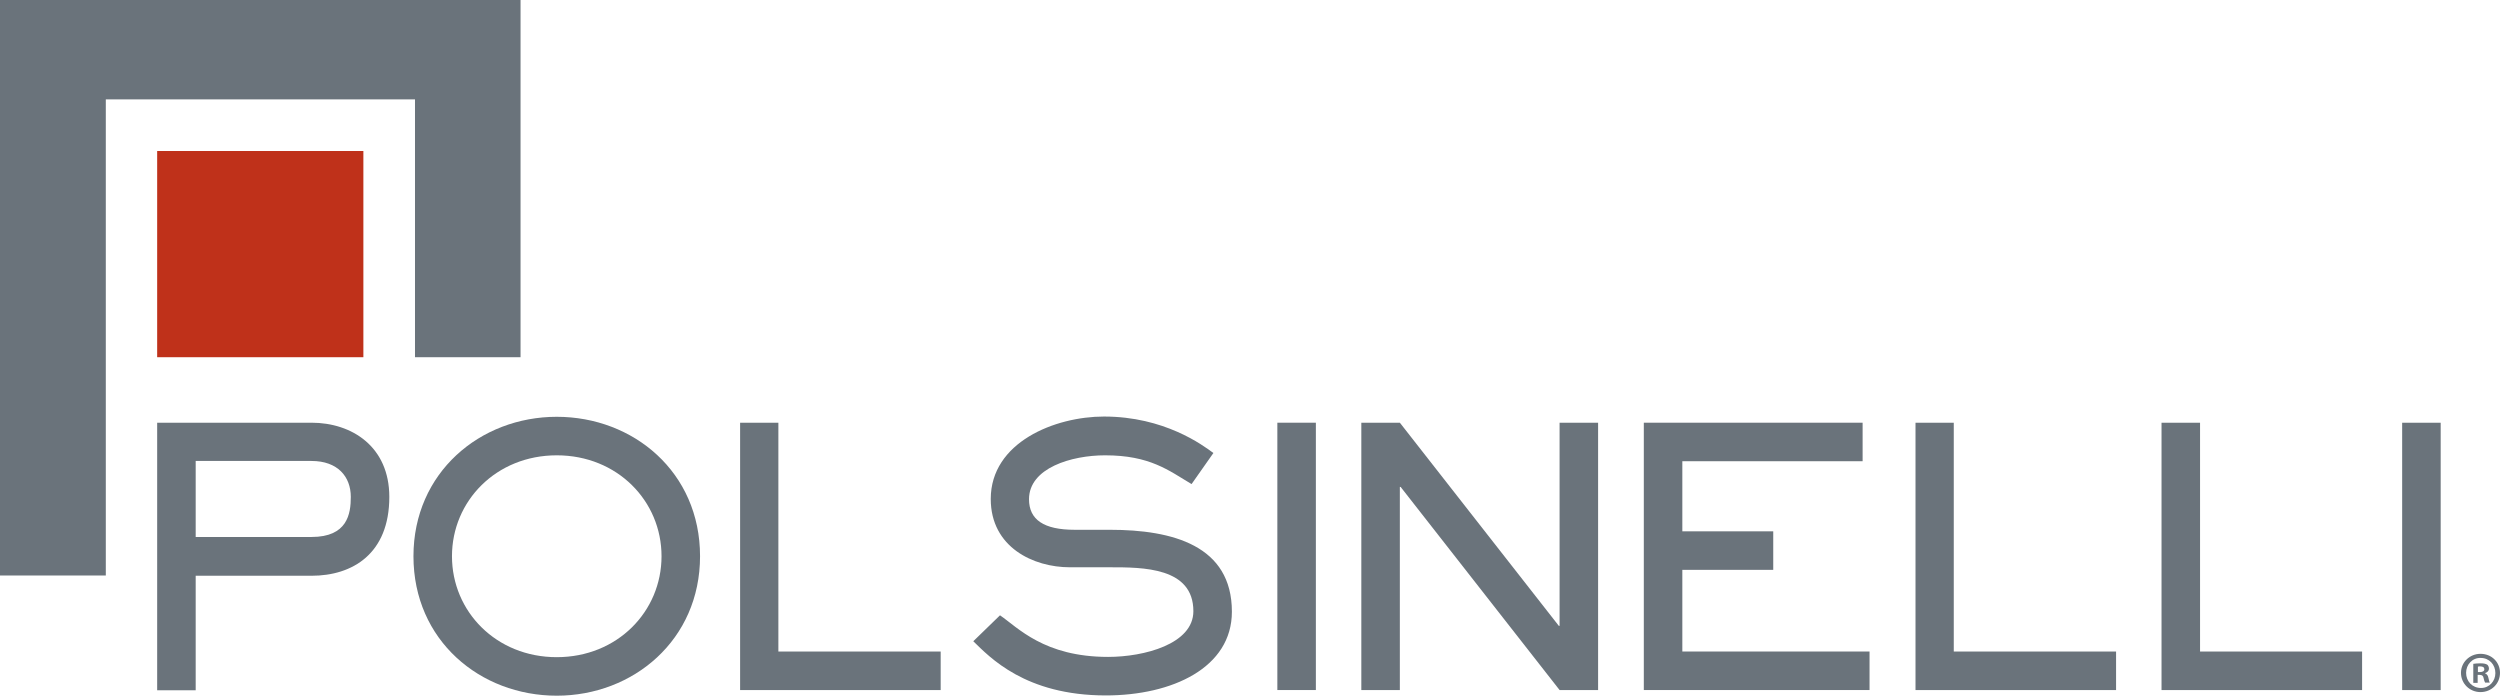 <?xml version="1.0" encoding="utf-8"?>
<!-- Generator: Adobe Illustrator 17.1.0, SVG Export Plug-In . SVG Version: 6.00 Build 0)  -->
<!DOCTYPE svg PUBLIC "-//W3C//DTD SVG 1.1//EN" "http://www.w3.org/Graphics/SVG/1.1/DTD/svg11.dtd">
<svg version="1.1" xmlns="http://www.w3.org/2000/svg" xmlns:xlink="http://www.w3.org/1999/xlink" x="0px" y="0px"
	 viewBox="0 0 973.5 270.9" enable-background="new 0 0 973.5 270.9" xml:space="preserve">
<g id="Layer_1">
	<rect x="61.2" y="58.8" fill="#BF311A" width="80.3" height="80.3"/>
	<polygon fill="#6A737B" points="202.7,0 0,0 0,224.1 41.2,224.1 41.2,38.7 161.6,38.7 161.6,139.1 202.7,139.1 	"/>
	<path fill="#6A737B" d="M121.3,164.6c15.7,0,30.3,9.3,30.3,28.9c0,22.1-14.3,30.7-30.3,30.7H76.2v44.6h-15V164.6H121.3z
		 M76.2,179.5v29.6h45.1c14,0,15.3-9,15.3-15.6c0-7.9-5.1-14-15.3-14H76.2z"/>
	<path fill="#6A737B" d="M161,216.6c0-32.6,26-54.3,55.8-54.3c29.8,0,55.8,21.5,55.8,54.3c0,32.6-26,54.3-55.8,54.3
		C187,270.9,161,249.4,161,216.6z M257.6,216.6c0-21.5-17.2-39.3-40.8-39.3c-23.6,0-40.8,17.8-40.8,39.3c0,21.5,17.2,39.3,40.8,39.3
		C240.4,255.9,257.6,238.1,257.6,216.6z"/>
	<path fill="#6A737B" d="M288.1,164.6h15v89.1h63.2v15h-78.1V164.6z"/>
	<path fill="#6A737B" d="M389.4,239.6c6.9,4.7,17.1,16.2,42.1,16.2c14,0,33.2-5,33.2-17.8c0-17.1-19.6-17.1-32.6-17.1h-15.5
		c-14.2,0-30.8-7.8-30.8-26.6c0-22.1,25-32.1,44.1-32.1c23.5,0,38.4,11.1,42.6,14.2l-8.5,12.1c-8.9-5.3-16.2-11.2-33.7-11.2
		c-13,0-29.6,4.9-29.6,17.1c0,8,5.8,11.9,17.8,11.9h13.7c24.4,0,47.5,6.1,47.5,31.9c0,21.8-23.2,32.6-49.1,32.6
		c-31.4,0-45.2-14.9-51.6-21.1L389.4,239.6z"/>
	<path fill="#6A737B" d="M512.4,164.6v104.1h-15V164.6H512.4z"/>
	<path fill="#6A737B" d="M545.1,164.6l61.9,79.1h0.3v-79.1h15v104.1h-15l-61.9-79.1h-0.3v79.1h-15V164.6H545.1z"/>
	<path fill="#6A737B" d="M725.3,164.6v15h-70.2v27.3h35.4v15h-35.4v31.8h72.9v15h-87.9V164.6H725.3z"/>
	<path fill="#6A737B" d="M745.8,164.6h15v89.1H824v15h-78.1V164.6z"/>
	<path fill="#6A737B" d="M841.7,164.6h15v89.1h63.1v15h-78.1V164.6z"/>
	<path fill="#6A737B" d="M950.4,164.6v104.1h-15V164.6H950.4z"/>
</g>
<g id="Layer_2">
	<g>
		<path fill="#6A737B" d="M973.5,262c0,4.2-3.3,7.5-7.6,7.5c-4.2,0-7.6-3.3-7.6-7.5c0-4.1,3.4-7.4,7.6-7.4
			C970.3,254.6,973.5,257.9,973.5,262z M960.3,262c0,3.3,2.4,5.9,5.8,5.9c3.2,0,5.6-2.6,5.6-5.8c0-3.3-2.4-5.9-5.7-5.9
			C962.7,256.1,960.3,258.8,960.3,262z M964.8,265.9h-1.7v-7.4c0.7-0.1,1.6-0.2,2.8-0.2c1.4,0,2,0.2,2.6,0.5
			c0.4,0.3,0.7,0.9,0.7,1.6c0,0.8-0.6,1.4-1.5,1.7v0.1c0.7,0.3,1.1,0.8,1.3,1.8c0.2,1.1,0.4,1.6,0.5,1.8h-1.8
			c-0.2-0.3-0.4-0.9-0.6-1.8c-0.1-0.8-0.6-1.2-1.5-1.2h-0.8V265.9z M964.9,261.7h0.8c0.9,0,1.7-0.3,1.7-1.1c0-0.7-0.5-1.1-1.6-1.1
			c-0.4,0-0.8,0-0.9,0.1V261.7z"/>
	</g>
</g>
</svg>
